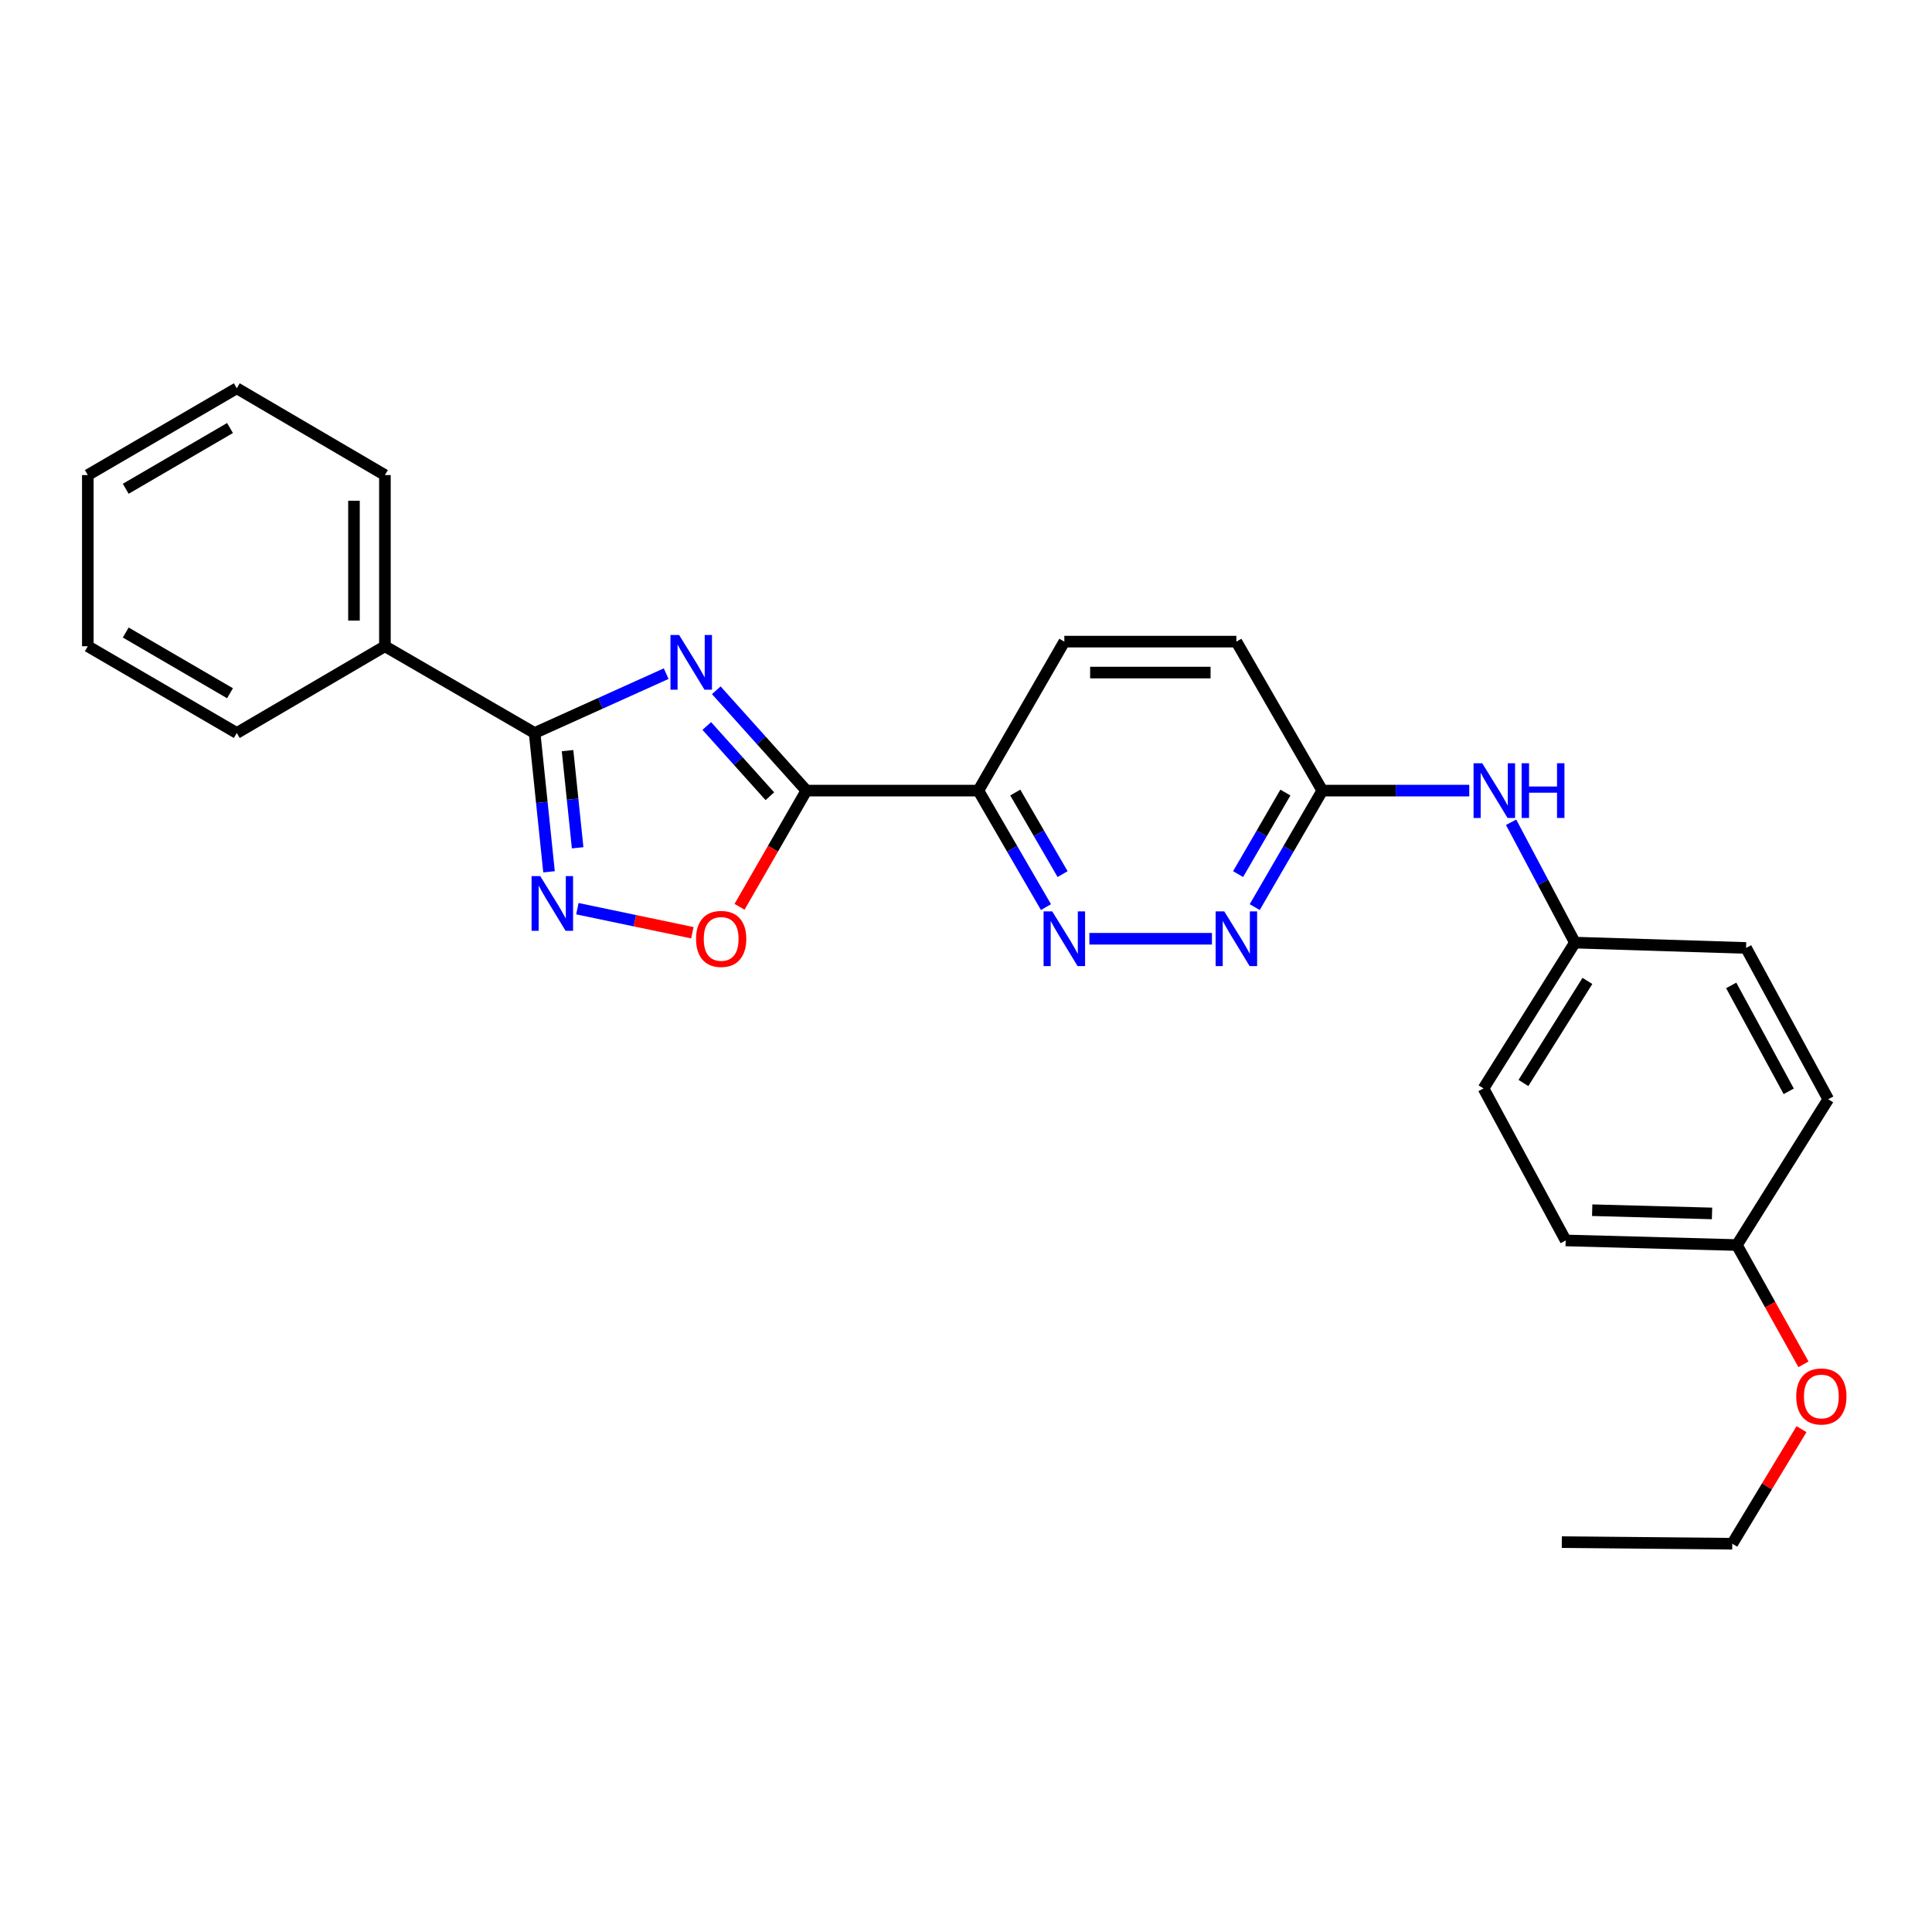<?xml version='1.0' encoding='iso-8859-1'?>
<svg version='1.1' baseProfile='full'
              xmlns='http://www.w3.org/2000/svg'
                      xmlns:rdkit='http://www.rdkit.org/xml'
                      xmlns:xlink='http://www.w3.org/1999/xlink'
                  xml:space='preserve'
width='1000px' height='1000px' viewBox='0 0 1000 1000'>
<!-- END OF HEADER -->
<rect style='opacity:1.0;fill:#FFFFFF;stroke:none' width='1000' height='1000' x='0' y='0'> </rect>
<path class='bond-0' d='M 370.746,357.278 L 394.066,383.246' style='fill:none;fill-rule:evenodd;stroke:#0000FF;stroke-width:6px;stroke-linecap:butt;stroke-linejoin:miter;stroke-opacity:1' />
<path class='bond-0' d='M 394.066,383.246 L 417.386,409.215' style='fill:none;fill-rule:evenodd;stroke:#000000;stroke-width:6px;stroke-linecap:butt;stroke-linejoin:miter;stroke-opacity:1' />
<path class='bond-0' d='M 365.827,375.768 L 382.151,393.946' style='fill:none;fill-rule:evenodd;stroke:#0000FF;stroke-width:6px;stroke-linecap:butt;stroke-linejoin:miter;stroke-opacity:1' />
<path class='bond-0' d='M 382.151,393.946 L 398.475,412.124' style='fill:none;fill-rule:evenodd;stroke:#000000;stroke-width:6px;stroke-linecap:butt;stroke-linejoin:miter;stroke-opacity:1' />
<path class='bond-1' d='M 344.813,348.682 L 310.764,364.041' style='fill:none;fill-rule:evenodd;stroke:#0000FF;stroke-width:6px;stroke-linecap:butt;stroke-linejoin:miter;stroke-opacity:1' />
<path class='bond-1' d='M 310.764,364.041 L 276.715,379.401' style='fill:none;fill-rule:evenodd;stroke:#000000;stroke-width:6px;stroke-linecap:butt;stroke-linejoin:miter;stroke-opacity:1' />
<path class='bond-3' d='M 417.386,409.215 L 400.085,439.291' style='fill:none;fill-rule:evenodd;stroke:#000000;stroke-width:6px;stroke-linecap:butt;stroke-linejoin:miter;stroke-opacity:1' />
<path class='bond-3' d='M 400.085,439.291 L 382.784,469.367' style='fill:none;fill-rule:evenodd;stroke:#FF0000;stroke-width:6px;stroke-linecap:butt;stroke-linejoin:miter;stroke-opacity:1' />
<path class='bond-4' d='M 417.386,409.215 L 506.401,409.215' style='fill:none;fill-rule:evenodd;stroke:#000000;stroke-width:6px;stroke-linecap:butt;stroke-linejoin:miter;stroke-opacity:1' />
<path class='bond-2' d='M 276.715,379.401 L 280.446,415.324' style='fill:none;fill-rule:evenodd;stroke:#000000;stroke-width:6px;stroke-linecap:butt;stroke-linejoin:miter;stroke-opacity:1' />
<path class='bond-2' d='M 280.446,415.324 L 284.178,451.246' style='fill:none;fill-rule:evenodd;stroke:#0000FF;stroke-width:6px;stroke-linecap:butt;stroke-linejoin:miter;stroke-opacity:1' />
<path class='bond-2' d='M 293.763,388.523 L 296.375,413.669' style='fill:none;fill-rule:evenodd;stroke:#000000;stroke-width:6px;stroke-linecap:butt;stroke-linejoin:miter;stroke-opacity:1' />
<path class='bond-2' d='M 296.375,413.669 L 298.987,438.815' style='fill:none;fill-rule:evenodd;stroke:#0000FF;stroke-width:6px;stroke-linecap:butt;stroke-linejoin:miter;stroke-opacity:1' />
<path class='bond-9' d='M 276.715,379.401 L 199.231,334.497' style='fill:none;fill-rule:evenodd;stroke:#000000;stroke-width:6px;stroke-linecap:butt;stroke-linejoin:miter;stroke-opacity:1' />
<path class='bond-26' d='M 298.851,470.336 L 328.612,476.559' style='fill:none;fill-rule:evenodd;stroke:#0000FF;stroke-width:6px;stroke-linecap:butt;stroke-linejoin:miter;stroke-opacity:1' />
<path class='bond-26' d='M 328.612,476.559 L 358.374,482.782' style='fill:none;fill-rule:evenodd;stroke:#FF0000;stroke-width:6px;stroke-linecap:butt;stroke-linejoin:miter;stroke-opacity:1' />
<path class='bond-5' d='M 506.401,409.215 L 523.897,439.368' style='fill:none;fill-rule:evenodd;stroke:#000000;stroke-width:6px;stroke-linecap:butt;stroke-linejoin:miter;stroke-opacity:1' />
<path class='bond-5' d='M 523.897,439.368 L 541.393,469.522' style='fill:none;fill-rule:evenodd;stroke:#0000FF;stroke-width:6px;stroke-linecap:butt;stroke-linejoin:miter;stroke-opacity:1' />
<path class='bond-5' d='M 525.501,410.224 L 537.748,431.331' style='fill:none;fill-rule:evenodd;stroke:#000000;stroke-width:6px;stroke-linecap:butt;stroke-linejoin:miter;stroke-opacity:1' />
<path class='bond-5' d='M 537.748,431.331 L 549.996,452.439' style='fill:none;fill-rule:evenodd;stroke:#0000FF;stroke-width:6px;stroke-linecap:butt;stroke-linejoin:miter;stroke-opacity:1' />
<path class='bond-10' d='M 506.401,409.215 L 550.895,332.104' style='fill:none;fill-rule:evenodd;stroke:#000000;stroke-width:6px;stroke-linecap:butt;stroke-linejoin:miter;stroke-opacity:1' />
<path class='bond-6' d='M 563.861,485.898 L 627.303,485.898' style='fill:none;fill-rule:evenodd;stroke:#0000FF;stroke-width:6px;stroke-linecap:butt;stroke-linejoin:miter;stroke-opacity:1' />
<path class='bond-28' d='M 649.443,469.522 L 666.932,439.368' style='fill:none;fill-rule:evenodd;stroke:#0000FF;stroke-width:6px;stroke-linecap:butt;stroke-linejoin:miter;stroke-opacity:1' />
<path class='bond-28' d='M 666.932,439.368 L 684.421,409.215' style='fill:none;fill-rule:evenodd;stroke:#000000;stroke-width:6px;stroke-linecap:butt;stroke-linejoin:miter;stroke-opacity:1' />
<path class='bond-28' d='M 640.837,452.441 L 653.079,431.334' style='fill:none;fill-rule:evenodd;stroke:#0000FF;stroke-width:6px;stroke-linecap:butt;stroke-linejoin:miter;stroke-opacity:1' />
<path class='bond-28' d='M 653.079,431.334 L 665.321,410.226' style='fill:none;fill-rule:evenodd;stroke:#000000;stroke-width:6px;stroke-linecap:butt;stroke-linejoin:miter;stroke-opacity:1' />
<path class='bond-7' d='M 684.421,409.215 L 639.945,332.104' style='fill:none;fill-rule:evenodd;stroke:#000000;stroke-width:6px;stroke-linecap:butt;stroke-linejoin:miter;stroke-opacity:1' />
<path class='bond-8' d='M 684.421,409.215 L 722.455,409.215' style='fill:none;fill-rule:evenodd;stroke:#000000;stroke-width:6px;stroke-linecap:butt;stroke-linejoin:miter;stroke-opacity:1' />
<path class='bond-8' d='M 722.455,409.215 L 760.488,409.215' style='fill:none;fill-rule:evenodd;stroke:#0000FF;stroke-width:6px;stroke-linecap:butt;stroke-linejoin:miter;stroke-opacity:1' />
<path class='bond-11' d='M 782.143,425.601 L 798.657,456.746' style='fill:none;fill-rule:evenodd;stroke:#0000FF;stroke-width:6px;stroke-linecap:butt;stroke-linejoin:miter;stroke-opacity:1' />
<path class='bond-11' d='M 798.657,456.746 L 815.172,487.891' style='fill:none;fill-rule:evenodd;stroke:#000000;stroke-width:6px;stroke-linecap:butt;stroke-linejoin:miter;stroke-opacity:1' />
<path class='bond-19' d='M 199.231,334.497 L 199.231,245.892' style='fill:none;fill-rule:evenodd;stroke:#000000;stroke-width:6px;stroke-linecap:butt;stroke-linejoin:miter;stroke-opacity:1' />
<path class='bond-19' d='M 183.216,321.207 L 183.216,259.183' style='fill:none;fill-rule:evenodd;stroke:#000000;stroke-width:6px;stroke-linecap:butt;stroke-linejoin:miter;stroke-opacity:1' />
<path class='bond-20' d='M 199.231,334.497 L 122.556,379.401' style='fill:none;fill-rule:evenodd;stroke:#000000;stroke-width:6px;stroke-linecap:butt;stroke-linejoin:miter;stroke-opacity:1' />
<path class='bond-12' d='M 550.895,332.104 L 639.945,332.104' style='fill:none;fill-rule:evenodd;stroke:#000000;stroke-width:6px;stroke-linecap:butt;stroke-linejoin:miter;stroke-opacity:1' />
<path class='bond-12' d='M 564.252,348.119 L 626.587,348.119' style='fill:none;fill-rule:evenodd;stroke:#000000;stroke-width:6px;stroke-linecap:butt;stroke-linejoin:miter;stroke-opacity:1' />
<path class='bond-14' d='M 815.172,487.891 L 903.76,490.658' style='fill:none;fill-rule:evenodd;stroke:#000000;stroke-width:6px;stroke-linecap:butt;stroke-linejoin:miter;stroke-opacity:1' />
<path class='bond-15' d='M 815.172,487.891 L 767.858,563.365' style='fill:none;fill-rule:evenodd;stroke:#000000;stroke-width:6px;stroke-linecap:butt;stroke-linejoin:miter;stroke-opacity:1' />
<path class='bond-15' d='M 821.644,507.718 L 788.524,560.55' style='fill:none;fill-rule:evenodd;stroke:#000000;stroke-width:6px;stroke-linecap:butt;stroke-linejoin:miter;stroke-opacity:1' />
<path class='bond-13' d='M 899.009,644.434 L 810.394,642.05' style='fill:none;fill-rule:evenodd;stroke:#000000;stroke-width:6px;stroke-linecap:butt;stroke-linejoin:miter;stroke-opacity:1' />
<path class='bond-13' d='M 886.147,628.068 L 824.117,626.399' style='fill:none;fill-rule:evenodd;stroke:#000000;stroke-width:6px;stroke-linecap:butt;stroke-linejoin:miter;stroke-opacity:1' />
<path class='bond-18' d='M 899.009,644.434 L 916.245,675.305' style='fill:none;fill-rule:evenodd;stroke:#000000;stroke-width:6px;stroke-linecap:butt;stroke-linejoin:miter;stroke-opacity:1' />
<path class='bond-18' d='M 916.245,675.305 L 933.481,706.175' style='fill:none;fill-rule:evenodd;stroke:#FF0000;stroke-width:6px;stroke-linecap:butt;stroke-linejoin:miter;stroke-opacity:1' />
<path class='bond-29' d='M 899.009,644.434 L 946.296,568.961' style='fill:none;fill-rule:evenodd;stroke:#000000;stroke-width:6px;stroke-linecap:butt;stroke-linejoin:miter;stroke-opacity:1' />
<path class='bond-17' d='M 903.76,490.658 L 946.296,568.961' style='fill:none;fill-rule:evenodd;stroke:#000000;stroke-width:6px;stroke-linecap:butt;stroke-linejoin:miter;stroke-opacity:1' />
<path class='bond-17' d='M 896.068,510.048 L 925.844,564.86' style='fill:none;fill-rule:evenodd;stroke:#000000;stroke-width:6px;stroke-linecap:butt;stroke-linejoin:miter;stroke-opacity:1' />
<path class='bond-16' d='M 767.858,563.365 L 810.394,642.05' style='fill:none;fill-rule:evenodd;stroke:#000000;stroke-width:6px;stroke-linecap:butt;stroke-linejoin:miter;stroke-opacity:1' />
<path class='bond-21' d='M 932.462,739.726 L 914.543,769.377' style='fill:none;fill-rule:evenodd;stroke:#FF0000;stroke-width:6px;stroke-linecap:butt;stroke-linejoin:miter;stroke-opacity:1' />
<path class='bond-21' d='M 914.543,769.377 L 896.624,799.029' style='fill:none;fill-rule:evenodd;stroke:#000000;stroke-width:6px;stroke-linecap:butt;stroke-linejoin:miter;stroke-opacity:1' />
<path class='bond-23' d='M 199.231,245.892 L 122.556,200.971' style='fill:none;fill-rule:evenodd;stroke:#000000;stroke-width:6px;stroke-linecap:butt;stroke-linejoin:miter;stroke-opacity:1' />
<path class='bond-24' d='M 122.556,379.401 L 45.455,334.497' style='fill:none;fill-rule:evenodd;stroke:#000000;stroke-width:6px;stroke-linecap:butt;stroke-linejoin:miter;stroke-opacity:1' />
<path class='bond-24' d='M 119.051,358.827 L 65.079,327.394' style='fill:none;fill-rule:evenodd;stroke:#000000;stroke-width:6px;stroke-linecap:butt;stroke-linejoin:miter;stroke-opacity:1' />
<path class='bond-22' d='M 896.624,799.029 L 808.401,798.211' style='fill:none;fill-rule:evenodd;stroke:#000000;stroke-width:6px;stroke-linecap:butt;stroke-linejoin:miter;stroke-opacity:1' />
<path class='bond-27' d='M 122.556,200.971 L 45.455,245.892' style='fill:none;fill-rule:evenodd;stroke:#000000;stroke-width:6px;stroke-linecap:butt;stroke-linejoin:miter;stroke-opacity:1' />
<path class='bond-27' d='M 119.053,221.546 L 65.082,252.991' style='fill:none;fill-rule:evenodd;stroke:#000000;stroke-width:6px;stroke-linecap:butt;stroke-linejoin:miter;stroke-opacity:1' />
<path class='bond-25' d='M 45.455,334.497 L 45.455,245.892' style='fill:none;fill-rule:evenodd;stroke:#000000;stroke-width:6px;stroke-linecap:butt;stroke-linejoin:miter;stroke-opacity:1' />
<path  class='atom-0' d='M 351.516 328.674
L 360.796 343.674
Q 361.716 345.154, 363.196 347.834
Q 364.676 350.514, 364.756 350.674
L 364.756 328.674
L 368.516 328.674
L 368.516 356.994
L 364.636 356.994
L 354.676 340.594
Q 353.516 338.674, 352.276 336.474
Q 351.076 334.274, 350.716 333.594
L 350.716 356.994
L 347.036 356.994
L 347.036 328.674
L 351.516 328.674
' fill='#0000FF'/>
<path  class='atom-3' d='M 279.619 453.464
L 288.899 468.464
Q 289.819 469.944, 291.299 472.624
Q 292.779 475.304, 292.859 475.464
L 292.859 453.464
L 296.619 453.464
L 296.619 481.784
L 292.739 481.784
L 282.779 465.384
Q 281.619 463.464, 280.379 461.264
Q 279.179 459.064, 278.819 458.384
L 278.819 481.784
L 275.139 481.784
L 275.139 453.464
L 279.619 453.464
' fill='#0000FF'/>
<path  class='atom-4' d='M 360.274 485.978
Q 360.274 479.178, 363.634 475.378
Q 366.994 471.578, 373.274 471.578
Q 379.554 471.578, 382.914 475.378
Q 386.274 479.178, 386.274 485.978
Q 386.274 492.858, 382.874 496.778
Q 379.474 500.658, 373.274 500.658
Q 367.034 500.658, 363.634 496.778
Q 360.274 492.898, 360.274 485.978
M 373.274 497.458
Q 377.594 497.458, 379.914 494.578
Q 382.274 491.658, 382.274 485.978
Q 382.274 480.418, 379.914 477.618
Q 377.594 474.778, 373.274 474.778
Q 368.954 474.778, 366.594 477.578
Q 364.274 480.378, 364.274 485.978
Q 364.274 491.698, 366.594 494.578
Q 368.954 497.458, 373.274 497.458
' fill='#FF0000'/>
<path  class='atom-6' d='M 544.635 471.738
L 553.915 486.738
Q 554.835 488.218, 556.315 490.898
Q 557.795 493.578, 557.875 493.738
L 557.875 471.738
L 561.635 471.738
L 561.635 500.058
L 557.755 500.058
L 547.795 483.658
Q 546.635 481.738, 545.395 479.538
Q 544.195 477.338, 543.835 476.658
L 543.835 500.058
L 540.155 500.058
L 540.155 471.738
L 544.635 471.738
' fill='#0000FF'/>
<path  class='atom-7' d='M 633.685 471.738
L 642.965 486.738
Q 643.885 488.218, 645.365 490.898
Q 646.845 493.578, 646.925 493.738
L 646.925 471.738
L 650.685 471.738
L 650.685 500.058
L 646.805 500.058
L 636.845 483.658
Q 635.685 481.738, 634.445 479.538
Q 633.245 477.338, 632.885 476.658
L 632.885 500.058
L 629.205 500.058
L 629.205 471.738
L 633.685 471.738
' fill='#0000FF'/>
<path  class='atom-9' d='M 767.194 395.055
L 776.474 410.055
Q 777.394 411.535, 778.874 414.215
Q 780.354 416.895, 780.434 417.055
L 780.434 395.055
L 784.194 395.055
L 784.194 423.375
L 780.314 423.375
L 770.354 406.975
Q 769.194 405.055, 767.954 402.855
Q 766.754 400.655, 766.394 399.975
L 766.394 423.375
L 762.714 423.375
L 762.714 395.055
L 767.194 395.055
' fill='#0000FF'/>
<path  class='atom-9' d='M 787.594 395.055
L 791.434 395.055
L 791.434 407.095
L 805.914 407.095
L 805.914 395.055
L 809.754 395.055
L 809.754 423.375
L 805.914 423.375
L 805.914 410.295
L 791.434 410.295
L 791.434 423.375
L 787.594 423.375
L 787.594 395.055
' fill='#0000FF'/>
<path  class='atom-19' d='M 929.729 722.817
Q 929.729 716.017, 933.089 712.217
Q 936.449 708.417, 942.729 708.417
Q 949.009 708.417, 952.369 712.217
Q 955.729 716.017, 955.729 722.817
Q 955.729 729.697, 952.329 733.617
Q 948.929 737.497, 942.729 737.497
Q 936.489 737.497, 933.089 733.617
Q 929.729 729.737, 929.729 722.817
M 942.729 734.297
Q 947.049 734.297, 949.369 731.417
Q 951.729 728.497, 951.729 722.817
Q 951.729 717.257, 949.369 714.457
Q 947.049 711.617, 942.729 711.617
Q 938.409 711.617, 936.049 714.417
Q 933.729 717.217, 933.729 722.817
Q 933.729 728.537, 936.049 731.417
Q 938.409 734.297, 942.729 734.297
' fill='#FF0000'/>
</svg>
